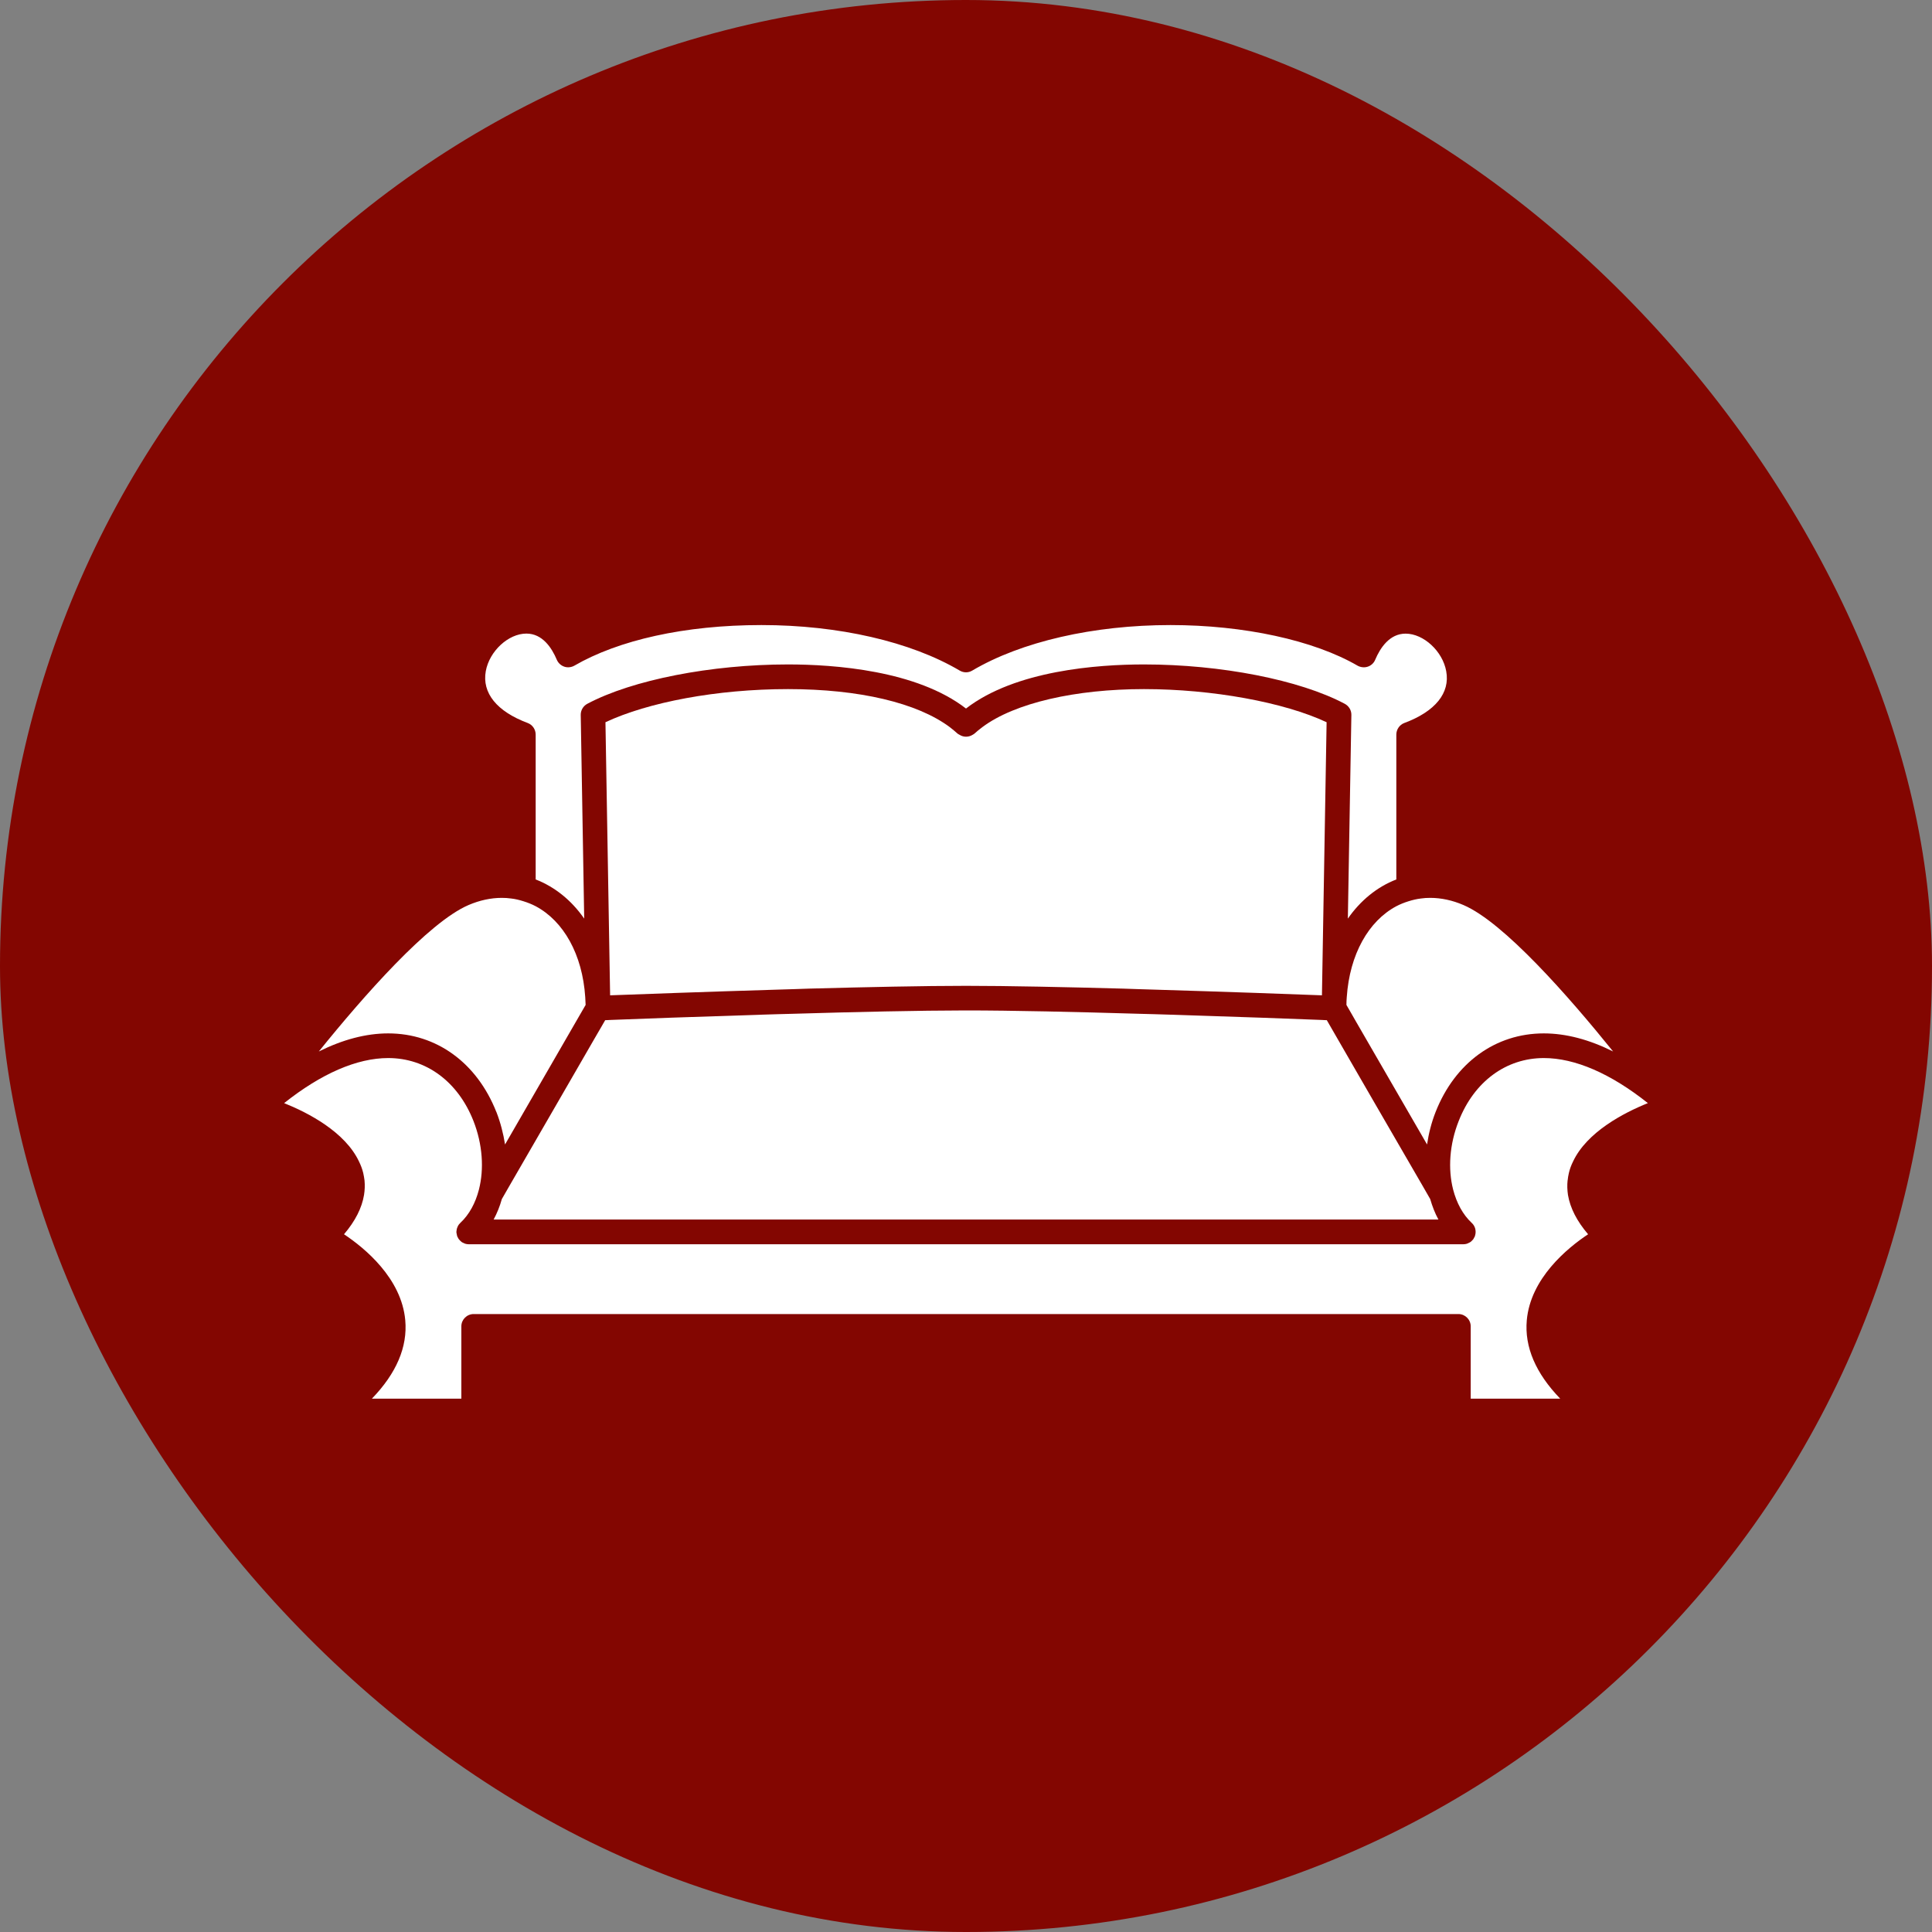 <svg width="34" height="34" viewBox="0 0 34 34" fill="none" xmlns="http://www.w3.org/2000/svg">
<rect x="0" y="0" width="34" height="34" fill="#808080" stroke="none"/>
<rect width="34" height="34" rx="17" fill="#830601"/>
<g clip-path="url(#clip0_2139_5683)">
<path d="M9.288 12.724C9.372 12.756 9.427 12.838 9.427 12.928V15.477C9.766 15.608 10.058 15.846 10.281 16.166L10.22 12.581C10.219 12.5 10.263 12.425 10.335 12.386C11.129 11.964 12.517 11.693 13.868 11.693C14.684 11.693 16.134 11.798 17 12.469C17.867 11.798 19.317 11.693 20.133 11.693C21.484 11.693 22.872 11.964 23.666 12.386C23.738 12.425 23.783 12.499 23.782 12.581L23.72 16.166C23.942 15.847 24.234 15.608 24.573 15.477V12.928C24.573 12.838 24.629 12.756 24.712 12.724C25.259 12.521 25.522 12.195 25.451 11.812C25.388 11.46 25.053 11.151 24.736 11.151C24.455 11.151 24.29 11.4 24.201 11.611C24.178 11.668 24.129 11.713 24.071 11.732C24.012 11.752 23.948 11.745 23.893 11.716C23.121 11.267 21.89 11 20.599 11C19.243 11 17.972 11.292 17.11 11.801C17.042 11.842 16.959 11.842 16.889 11.801C16.027 11.292 14.757 11 13.4 11C12.044 11 10.88 11.267 10.107 11.715C10.053 11.745 9.988 11.752 9.93 11.732C9.871 11.712 9.823 11.667 9.799 11.611C9.71 11.4 9.546 11.15 9.264 11.15C8.946 11.15 8.613 11.459 8.549 11.811C8.48 12.195 8.742 12.52 9.288 12.724L9.288 12.724Z" fill="white"/>
<path d="M8.735 19.567C8.809 19.758 8.858 19.95 8.888 20.141L10.135 17.981L10.246 17.789L10.306 17.685V17.683C10.305 17.637 10.302 17.591 10.299 17.546C10.25 16.798 9.919 16.21 9.427 15.948C9.358 15.912 9.285 15.883 9.21 15.86C9.14 15.838 9.068 15.82 8.994 15.812C8.94 15.804 8.886 15.801 8.83 15.801C8.639 15.801 8.443 15.843 8.246 15.927C7.538 16.231 6.397 17.53 5.611 18.504C6.032 18.295 6.441 18.186 6.832 18.186C7.681 18.186 8.392 18.703 8.734 19.567H8.735Z" fill="white"/>
<path d="M13.711 17.415C13.8 17.412 13.886 17.409 13.975 17.407C14.062 17.404 14.15 17.402 14.239 17.398C15.248 17.371 16.264 17.349 17 17.349C17.737 17.349 18.753 17.371 19.762 17.398C19.85 17.402 19.939 17.404 20.026 17.407C20.113 17.409 20.201 17.412 20.289 17.415C21.585 17.454 22.785 17.497 23.264 17.516L23.346 12.71C22.599 12.359 21.334 12.127 20.133 12.127C18.932 12.127 17.859 12.369 17.288 12.796C17.238 12.834 17.191 12.871 17.148 12.911C17.139 12.92 17.128 12.923 17.117 12.931C17.045 12.976 16.956 12.976 16.886 12.931C16.873 12.923 16.863 12.92 16.852 12.911C16.809 12.871 16.762 12.834 16.714 12.796C16.142 12.369 15.121 12.127 13.868 12.127C12.615 12.127 11.403 12.359 10.655 12.71L10.737 17.516C11.216 17.498 12.416 17.454 13.711 17.415Z" fill="white"/>
<path d="M25.006 15.812C24.931 15.821 24.86 15.838 24.79 15.86C24.715 15.883 24.642 15.912 24.573 15.948C24.082 16.21 23.752 16.797 23.701 17.546C23.697 17.591 23.695 17.637 23.695 17.683V17.685L23.755 17.789L23.865 17.981L25.114 20.141C25.142 19.95 25.19 19.758 25.265 19.567C25.606 18.703 26.318 18.186 27.168 18.186C27.56 18.186 27.968 18.295 28.388 18.504C27.602 17.53 26.462 16.23 25.754 15.927C25.559 15.843 25.361 15.801 25.169 15.801C25.114 15.801 25.059 15.804 25.006 15.812H25.006Z" fill="white"/>
<path d="M10.65 17.954L10.575 18.084L10.464 18.275L9.838 19.359L8.96 20.878L8.832 21.101C8.796 21.229 8.747 21.351 8.687 21.462H25.314C25.253 21.351 25.206 21.228 25.169 21.101L25.041 20.878L24.161 19.359L23.535 18.275L23.425 18.084L23.35 17.954L23.349 17.953C23.345 17.953 23.337 17.953 23.332 17.953C23.307 17.952 23.282 17.95 23.251 17.949C22.81 17.931 21.755 17.893 20.577 17.856C20.49 17.853 20.401 17.851 20.314 17.848C20.226 17.846 20.138 17.843 20.05 17.841C18.948 17.808 17.806 17.782 17 17.782H16.99C16.185 17.783 15.048 17.808 13.952 17.841C13.864 17.843 13.776 17.846 13.688 17.848C13.6 17.851 13.512 17.853 13.425 17.856C12.246 17.893 11.191 17.931 10.751 17.949C10.72 17.95 10.694 17.952 10.669 17.953C10.664 17.953 10.658 17.953 10.652 17.953L10.65 17.954H10.65Z" fill="white"/>
<path d="M27.588 20.773C27.592 20.729 27.6 20.686 27.61 20.641C27.626 20.573 27.65 20.507 27.682 20.443C27.926 19.921 28.577 19.583 29 19.413C28.346 18.893 27.719 18.62 27.169 18.62C26.504 18.62 25.943 19.034 25.671 19.727C25.507 20.14 25.48 20.574 25.573 20.936C25.634 21.169 25.742 21.374 25.9 21.521C25.917 21.537 25.93 21.553 25.941 21.572C25.942 21.574 25.943 21.576 25.944 21.579C25.953 21.595 25.959 21.612 25.963 21.628C25.963 21.631 25.963 21.635 25.964 21.638C25.966 21.641 25.964 21.645 25.966 21.648C25.968 21.662 25.969 21.675 25.968 21.689C25.968 21.697 25.967 21.703 25.966 21.711C25.963 21.724 25.962 21.735 25.957 21.748C25.957 21.753 25.957 21.756 25.954 21.76C25.952 21.764 25.95 21.767 25.947 21.772C25.942 21.783 25.935 21.794 25.93 21.804C25.924 21.812 25.92 21.818 25.914 21.823C25.906 21.833 25.897 21.84 25.888 21.849C25.88 21.854 25.875 21.859 25.868 21.863C25.858 21.869 25.845 21.875 25.833 21.88C25.826 21.883 25.82 21.886 25.814 21.888C25.795 21.893 25.775 21.897 25.752 21.897H8.249C8.227 21.897 8.207 21.893 8.188 21.888C8.181 21.886 8.176 21.883 8.169 21.88C8.156 21.875 8.145 21.869 8.133 21.863C8.125 21.859 8.121 21.854 8.115 21.849C8.105 21.84 8.096 21.833 8.088 21.823C8.083 21.817 8.077 21.811 8.072 21.804C8.065 21.794 8.059 21.783 8.055 21.772C8.052 21.767 8.05 21.764 8.047 21.76C8.046 21.756 8.046 21.753 8.044 21.748C8.041 21.735 8.038 21.724 8.036 21.711C8.036 21.703 8.033 21.696 8.032 21.689C8.032 21.675 8.033 21.662 8.036 21.648C8.037 21.645 8.036 21.641 8.037 21.638C8.038 21.635 8.038 21.631 8.039 21.628C8.043 21.612 8.05 21.595 8.058 21.579C8.059 21.576 8.059 21.574 8.06 21.572C8.071 21.553 8.085 21.537 8.101 21.521C8.259 21.374 8.368 21.169 8.428 20.936C8.521 20.574 8.494 20.14 8.332 19.727C8.059 19.034 7.498 18.62 6.832 18.62C6.282 18.62 5.655 18.893 5 19.413C5.424 19.583 6.074 19.92 6.319 20.443C6.35 20.506 6.375 20.572 6.392 20.642C6.402 20.686 6.409 20.728 6.415 20.773C6.423 20.858 6.42 20.945 6.406 21.031C6.368 21.259 6.251 21.49 6.054 21.721C6.418 21.963 7.066 22.495 7.132 23.234C7.174 23.704 6.977 24.166 6.545 24.614H8.119V23.341C8.119 23.223 8.216 23.125 8.336 23.125H25.665C25.785 23.125 25.882 23.223 25.882 23.341V24.614H27.457C27.025 24.166 26.827 23.704 26.869 23.234C26.935 22.495 27.583 21.963 27.948 21.721C27.75 21.49 27.633 21.259 27.594 21.031C27.581 20.945 27.578 20.858 27.587 20.773L27.588 20.773Z" fill="white"/>
</g>
<defs>
<clipPath id="clip0_2139_5683">
<rect width="24" height="13.614" fill="white" transform="translate(5 11)"/>
</clipPath>
</defs>
</svg>
